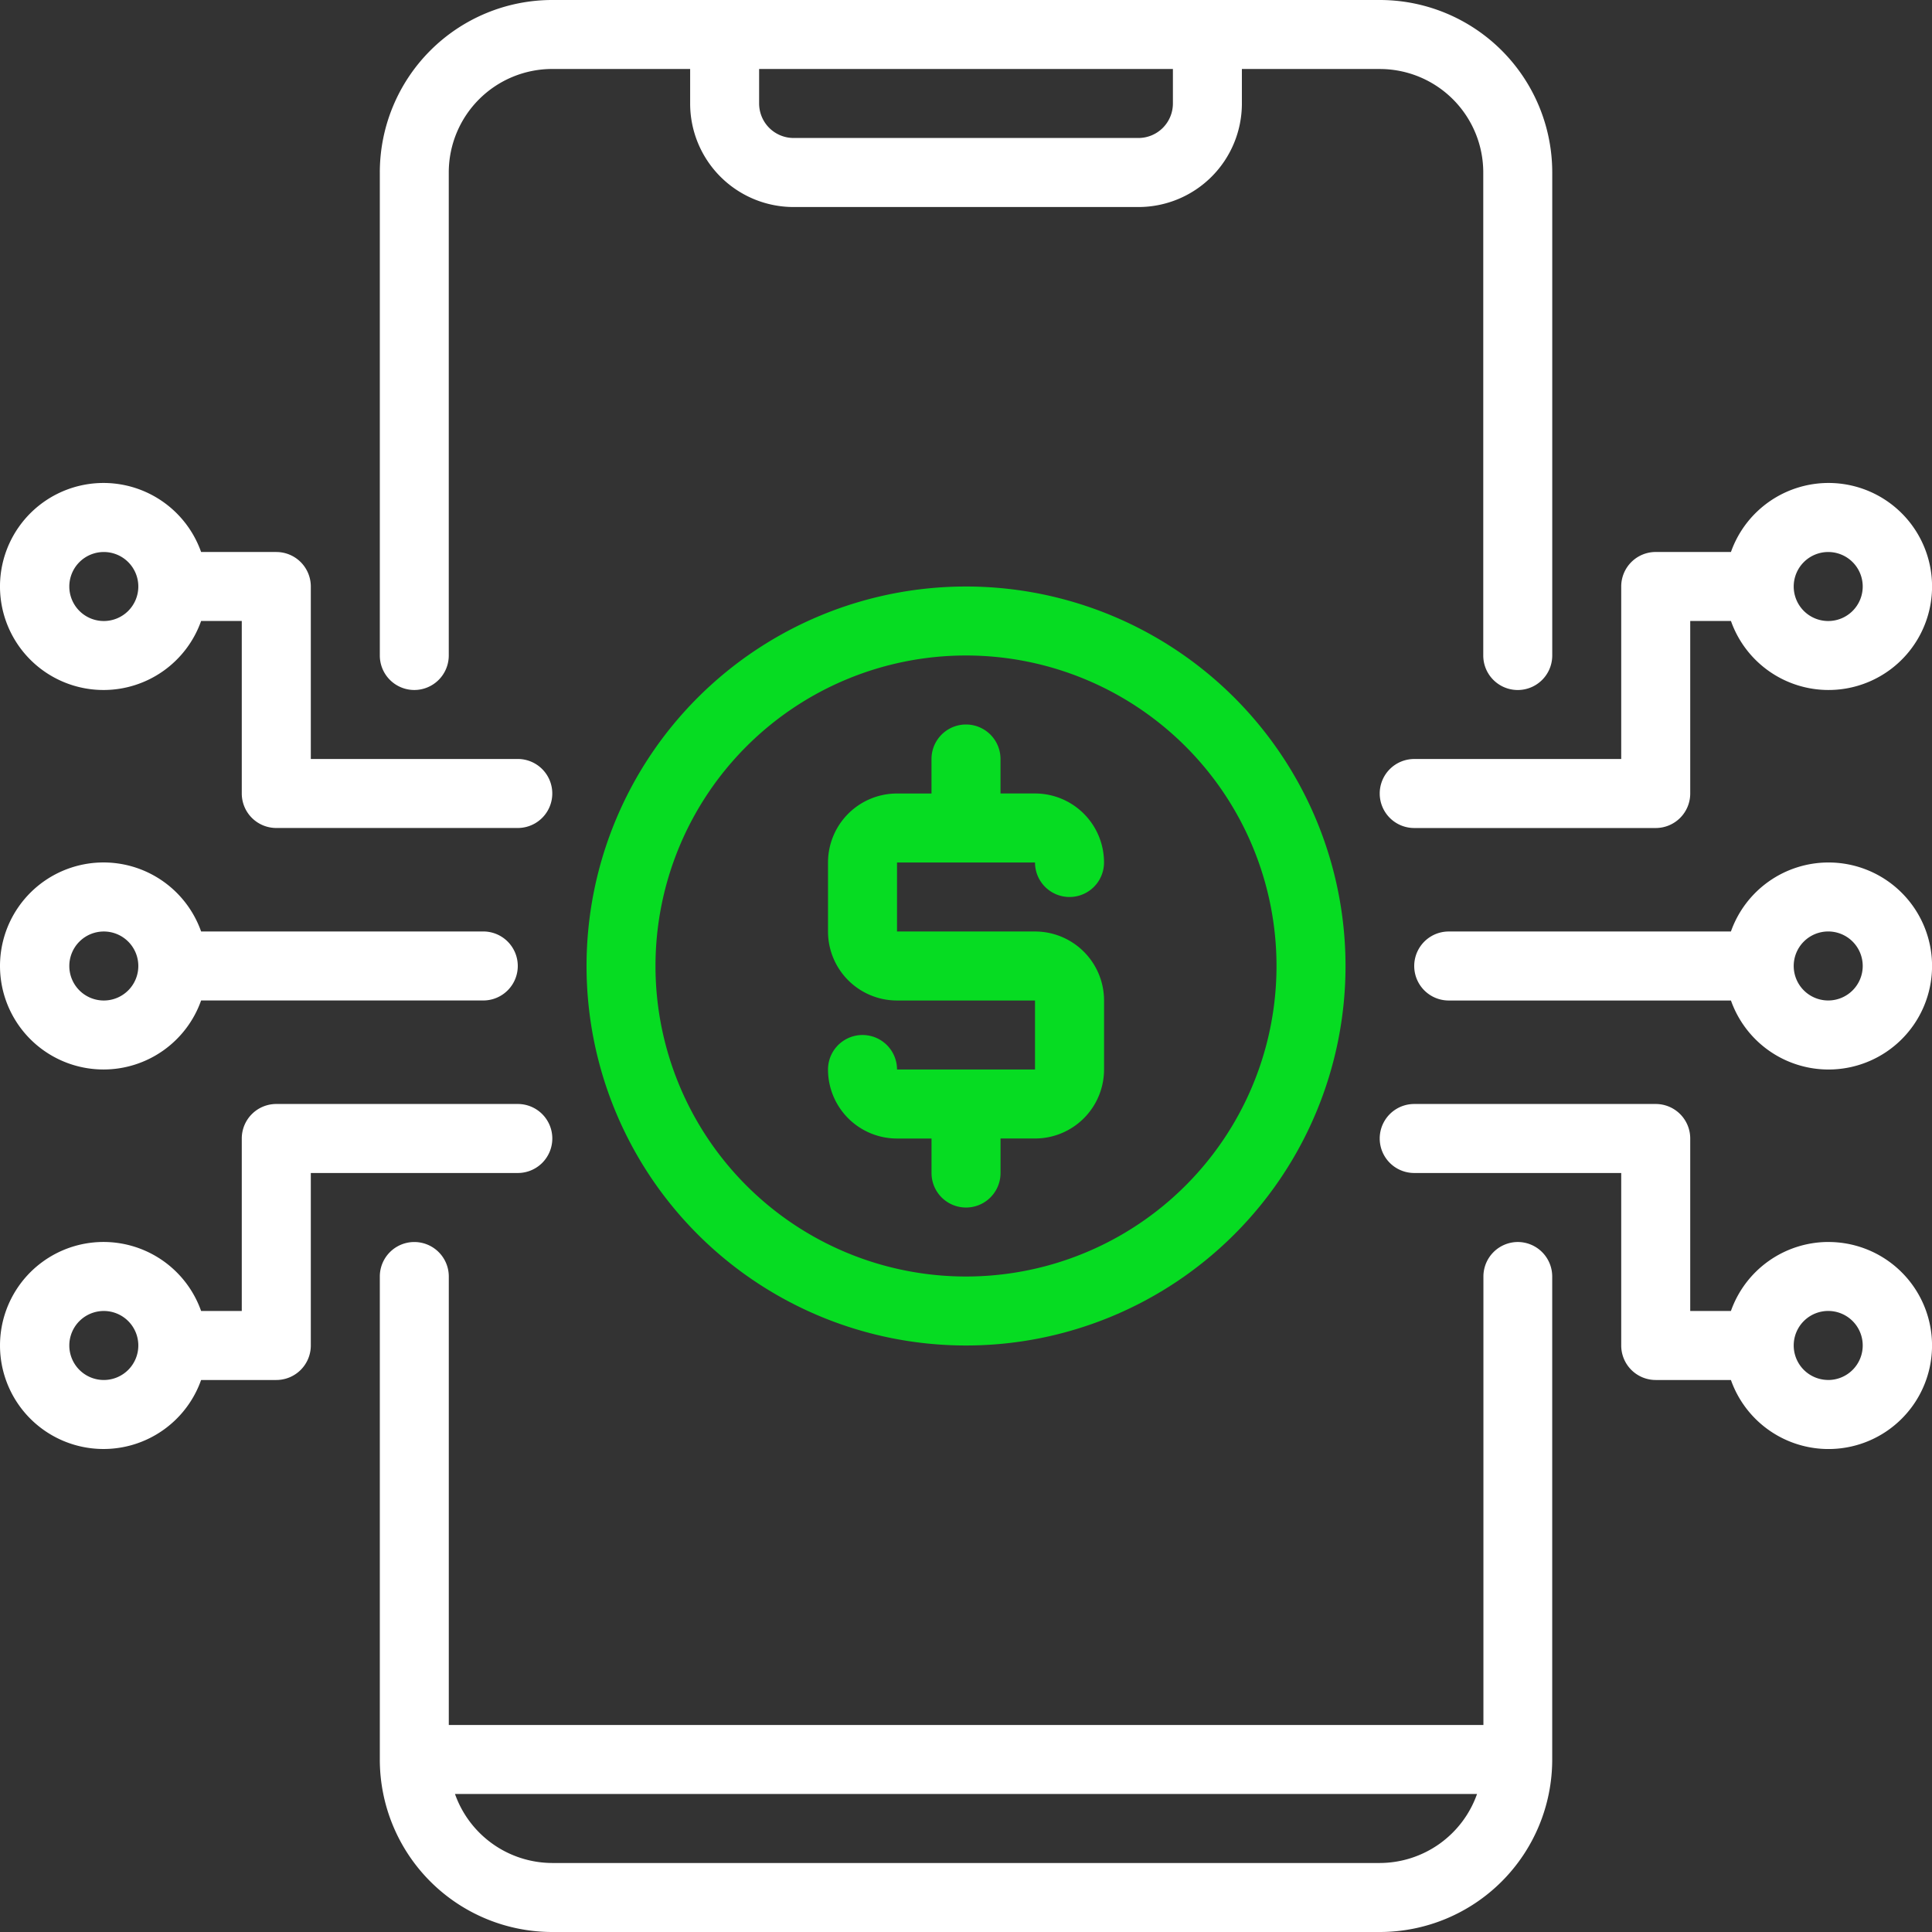 <svg xmlns="http://www.w3.org/2000/svg" width="64" height="64" viewBox="0 0 64 64">
  <rect x="0" y="0" width="64" height="64" fill="#333333" stroke="none"/>
  <g id="whizzapi" transform="translate(-3.991 -4)">
    <path id="Path_2419" data-name="Path 2419" d="M16.142,26.857a1.143,1.143,0,0,0,1.142-1.143v-16a3.428,3.428,0,0,1,3.427-3.429H25.28V7.429a3.428,3.428,0,0,0,3.427,3.429H40.13a3.428,3.428,0,0,0,3.427-3.429V6.286h4.569a3.428,3.428,0,0,1,3.427,3.429v16a1.142,1.142,0,1,0,2.285,0v-16A5.713,5.713,0,0,0,48.126,4H20.711A5.713,5.713,0,0,0,15,9.714v16A1.143,1.143,0,0,0,16.142,26.857ZM41.272,6.286V7.429A1.143,1.143,0,0,1,40.13,8.571H28.707a1.143,1.143,0,0,1-1.142-1.143V6.286Z" transform="translate(1.573)" fill="#fff"/>
    <path id="Path_2420" data-name="Path 2420" d="M52.7,40a1.143,1.143,0,0,0-1.142,1.143V56H17.285V41.143a1.142,1.142,0,1,0-2.285,0v16a5.713,5.713,0,0,0,5.711,5.714H48.126a5.713,5.713,0,0,0,5.711-5.714v-16A1.143,1.143,0,0,0,52.7,40ZM48.126,60.571H20.711a3.427,3.427,0,0,1-3.221-2.286H51.347A3.427,3.427,0,0,1,48.126,60.571Z" transform="translate(1.573 5.143)" fill="#fff"/>
    <path id="Path_2421" data-name="Path 2421" d="M58.714,29a3.429,3.429,0,0,0-3.223,2.286H46.143a1.143,1.143,0,1,0,0,2.286h9.349A3.429,3.429,0,1,0,58.714,29Zm0,4.571a1.143,1.143,0,1,1,1.143-1.143A1.143,1.143,0,0,1,58.714,33.571Z" transform="translate(5.839 3.571)" fill="#fff"/>
    <path id="Path_2422" data-name="Path 2422" d="M44,28.286a1.143,1.143,0,0,0,1.143,1.143h8a1.143,1.143,0,0,0,1.143-1.143V22.571h1.349a3.429,3.429,0,1,0,0-2.286H53.143A1.143,1.143,0,0,0,52,21.429v5.714H45.143A1.143,1.143,0,0,0,44,28.286Zm14.857-8a1.143,1.143,0,1,1-1.143,1.143A1.143,1.143,0,0,1,58.857,20.286Z" transform="translate(5.696 2)" fill="#fff"/>
    <path id="Path_2423" data-name="Path 2423" d="M58.857,40.571a3.429,3.429,0,0,0-3.223,2.286H54.286V37.143A1.143,1.143,0,0,0,53.143,36h-8a1.143,1.143,0,0,0,0,2.286H52V44a1.143,1.143,0,0,0,1.143,1.143h2.491a3.429,3.429,0,1,0,3.223-4.571Zm0,4.571A1.143,1.143,0,1,1,60,44,1.143,1.143,0,0,1,58.857,45.143Z" transform="translate(5.696 4.571)" fill="#fff"/>
    <path id="Path_2424" data-name="Path 2424" d="M7.43,35.857a3.429,3.429,0,0,0,3.223-2.286H20a1.143,1.143,0,0,0,0-2.286H10.653A3.429,3.429,0,1,0,7.43,35.857Zm0-4.571a1.143,1.143,0,1,1-1.143,1.143A1.143,1.143,0,0,1,7.43,31.286Z" transform="translate(0 3.571)" fill="#fff"/>
    <path id="Path_2425" data-name="Path 2425" d="M22.287,37.143A1.143,1.143,0,0,0,21.144,36h-8A1.143,1.143,0,0,0,12,37.143v5.714H10.653a3.429,3.429,0,1,0,0,2.286h2.491A1.143,1.143,0,0,0,14.287,44V38.286h6.857A1.143,1.143,0,0,0,22.287,37.143Zm-14.857,8A1.143,1.143,0,1,1,8.573,44,1.143,1.143,0,0,1,7.43,45.143Z" transform="translate(0 4.571)" fill="#fff"/>
    <path id="Path_2426" data-name="Path 2426" d="M7.43,24.857a3.429,3.429,0,0,0,3.223-2.286H12v5.714a1.143,1.143,0,0,0,1.143,1.143h8a1.143,1.143,0,0,0,0-2.286H14.287V21.429a1.143,1.143,0,0,0-1.143-1.143H10.653A3.429,3.429,0,1,0,7.43,24.857Zm0-4.571a1.143,1.143,0,1,1-1.143,1.143A1.143,1.143,0,0,1,7.43,20.286Z" transform="translate(0 2)" fill="#fff"/>
    <path id="Path_2427" data-name="Path 2427" d="M34.857,29.571a1.143,1.143,0,0,0,2.286,0,2.286,2.286,0,0,0-2.286-2.286H33.714V26.143a1.143,1.143,0,1,0-2.286,0v1.143H30.286A2.286,2.286,0,0,0,28,29.571v2.286a2.286,2.286,0,0,0,2.286,2.286h4.571v2.286H30.286a1.143,1.143,0,0,0-2.286,0,2.286,2.286,0,0,0,2.286,2.286h1.143v1.143a1.143,1.143,0,0,0,2.286,0V38.714h1.143a2.286,2.286,0,0,0,2.286-2.286V34.143a2.286,2.286,0,0,0-2.286-2.286H30.286V29.571Z" transform="translate(3.42 3)" fill="#06dc22"/>
    <path id="Path_2428" data-name="Path 2428" d="M33.571,21A12.571,12.571,0,1,0,46.143,33.571,12.571,12.571,0,0,0,33.571,21Zm0,22.857A10.286,10.286,0,1,1,43.857,33.571,10.286,10.286,0,0,1,33.571,43.857Z" transform="translate(2.42 2.429)" fill="#06dc22"/>
  </g>
</svg>
